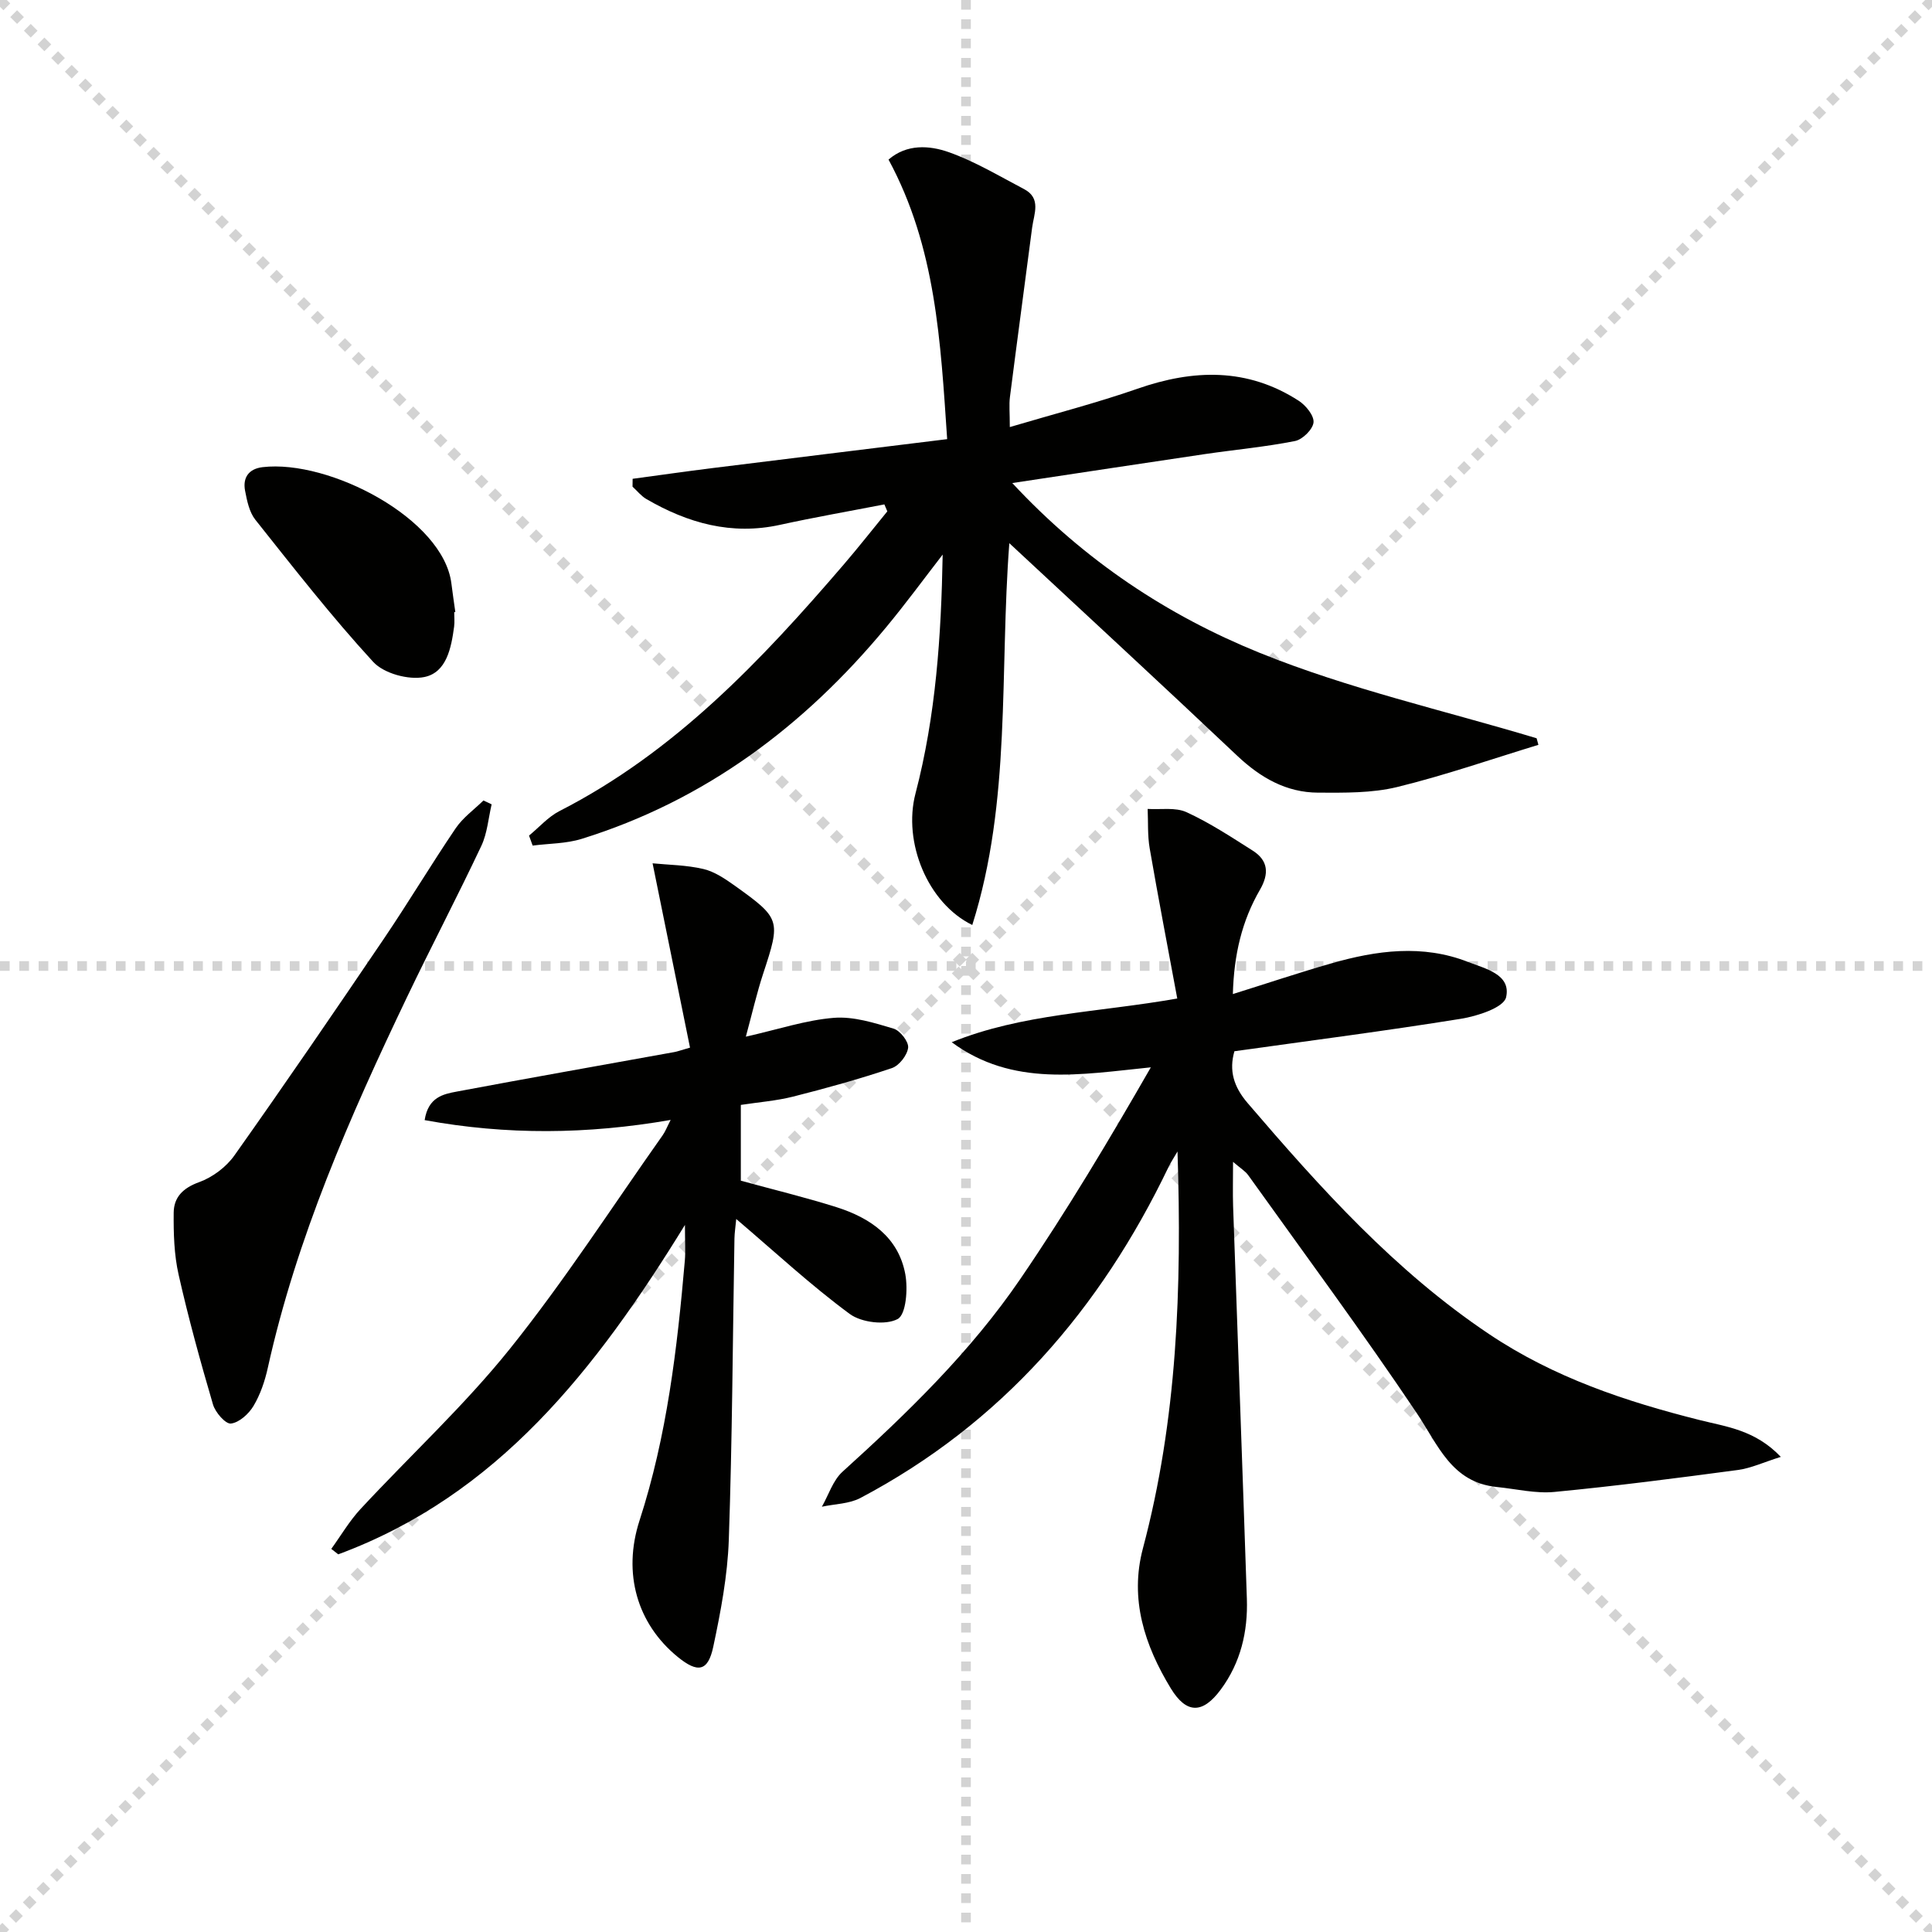 <svg enable-background="new 0 0 400 400" viewBox="0 0 400 400" xmlns="http://www.w3.org/2000/svg"><g stroke="lightgray" stroke-dasharray="1,1" stroke-width="1" transform="scale(2, 2)"><line x1="0" y1="0" x2="200" y2="200"></line><line x1="200" y1="0" x2="0" y2="200"></line><line x1="100" y1="0" x2="100" y2="200"></line><line x1="0" y1="100" x2="200" y2="100"></line></g><g fill="#010100"><path d="m197.04 215.78c14.64-5.93 30.3-6.15 46.7-9.05-1.97-10.64-3.94-20.84-5.71-31.09-.46-2.66-.3-5.44-.42-8.16 2.7.17 5.74-.38 8.04.67 4.78 2.19 9.23 5.12 13.69 7.95 3.26 2.06 3.44 4.8 1.51 8.13-3.72 6.42-5.38 13.42-5.6 21.58 7.16-2.24 13.71-4.44 20.34-6.34 9.41-2.71 18.96-4 28.38-.3 3.52 1.38 8.94 2.56 7.85 7.31-.49 2.13-5.94 3.9-9.36 4.45-15.52 2.5-31.13 4.51-46.89 6.72-1.14 3.98-.17 7.33 2.73 10.72 15.09 17.61 30.49 34.77 50 47.84 13.41 8.99 28.22 13.93 43.61 17.8 5.5 1.39 11.45 2.02 16.79 7.62-3.55 1.11-6.15 2.34-8.86 2.71-12.65 1.69-25.32 3.33-38.02 4.55-3.9.37-7.93-.62-11.89-1.02-9.42-.94-12.17-8.69-16.62-15.32-11.21-16.7-23.18-32.88-34.88-49.24-.61-.85-1.6-1.43-3.14-2.76 0 3.64-.08 6.4.01 9.15.94 27.1 1.94 54.2 2.85 81.31.23 6.81-1.29 13.24-5.41 18.8-3.73 5.04-7.09 5.09-10.35-.27-5.4-8.88-8.56-18.45-5.76-28.97 7.09-26.66 8.08-53.85 7.16-82.17-.88 1.51-1.42 2.31-1.83 3.16-14.14 29.5-34.6 53.15-63.82 68.58-2.33 1.23-5.3 1.23-7.98 1.81 1.4-2.45 2.29-5.45 4.28-7.25 13.49-12.21 26.55-24.87 36.83-39.94 9.62-14.09 18.38-28.77 27-43.78-14.55 1.47-28.58 4.12-41.23-5.2z"/><path d="m318.51 154.21c-9.74 2.97-19.39 6.33-29.26 8.74-5.23 1.27-10.87 1.18-16.33 1.16-6.62-.02-11.97-3.11-16.78-7.65-15.34-14.51-30.87-28.82-47.17-44-2.05 26.74.46 53.35-7.67 79.05-9.24-4.5-14.39-17.14-11.76-27.21 4.22-16.13 5.33-32.62 5.63-49.48-3.9 5.04-7.67 10.19-11.74 15.09-16.93 20.43-37.43 35.82-63.01 43.77-3.22 1-6.75.95-10.14 1.39-.25-.69-.5-1.38-.75-2.07 2.09-1.71 3.95-3.87 6.29-5.07 23.83-12.17 41.75-31.12 58.84-51.02 3.1-3.61 6.04-7.36 9.05-11.04-.2-.48-.41-.96-.61-1.44-7.2 1.4-14.43 2.66-21.6 4.23-10.04 2.21-19.09-.35-27.68-5.34-1.08-.63-1.91-1.7-2.86-2.56.01-.54.01-1.09.02-1.63 5.41-.73 10.81-1.5 16.22-2.18 16.11-2.01 32.23-3.97 48.9-6.03-1.37-20.21-2.32-39.73-12.14-57.88 3.77-3.26 8.44-2.96 12.49-1.53 5.41 1.92 10.44 4.95 15.57 7.64 3.63 1.91 2.04 5.15 1.67 7.99-1.52 11.68-3.1 23.35-4.59 35.03-.21 1.62-.03 3.29-.03 6.25 9.2-2.73 17.94-4.98 26.44-7.94 11.61-4.05 22.78-4.36 33.4 2.51 1.46.95 3.19 3.08 3.04 4.48-.16 1.45-2.28 3.53-3.83 3.84-6.15 1.22-12.42 1.79-18.63 2.7-12.9 1.9-25.79 3.88-39.91 6 15.07 16.2 32.28 27.46 51.12 35.11 18.5 7.51 38.25 11.95 57.44 17.73.13.47.25.92.37 1.36z"/><path d="m68.59 320.68c2-2.76 3.74-5.76 6.05-8.25 10.3-11.1 21.52-21.44 30.96-33.21 11.31-14.11 21.15-29.39 31.6-44.18.55-.78.9-1.71 1.65-3.17-17.28 3-33.95 3.15-50.93.04.73-4.77 3.87-5.39 6.65-5.91 15-2.82 30.02-5.46 45.04-8.18.63-.11 1.24-.35 3.25-.92-2.52-12.42-5.03-24.77-7.75-38.16 3.31.33 7.02.35 10.53 1.18 2.33.55 4.53 2.06 6.54 3.49 9.45 6.76 9.46 7.12 5.85 18.1-1.33 4.03-2.27 8.18-3.61 13.12 6.8-1.53 12.46-3.44 18.24-3.9 4.05-.32 8.34 1.04 12.35 2.24 1.36.41 3.15 2.71 3.01 3.94-.18 1.56-1.86 3.72-3.37 4.23-6.72 2.26-13.57 4.16-20.44 5.9-3.49.88-7.13 1.15-10.83 1.72v15.69c6.74 1.85 13.34 3.44 19.8 5.48 6.98 2.21 12.82 6.19 14.25 13.86.57 3.06.17 8.37-1.58 9.3-2.49 1.34-7.49.74-9.92-1.05-8.01-5.9-15.34-12.71-23.5-19.66-.16 1.7-.35 2.87-.37 4.05-.36 20.8-.45 41.61-1.17 62.4-.26 7.41-1.67 14.84-3.22 22.13-1.09 5.12-3.21 5.46-7.34 2.1-8.41-6.85-11.47-17.32-7.92-28.26 5.68-17.51 7.8-35.62 9.38-53.83.16-1.9.02-3.83.02-7.36-18.47 30.01-38.79 55.98-71.78 68.2-.48-.38-.96-.76-1.44-1.13z"/><path d="m101.79 166.53c-.68 2.87-.9 5.97-2.13 8.59-4.97 10.53-10.38 20.85-15.41 31.36-11.83 24.74-22.84 49.79-28.81 76.74-.6 2.72-1.54 5.49-2.95 7.86-.99 1.65-2.96 3.45-4.68 3.65-1.11.13-3.23-2.3-3.71-3.94-2.61-8.89-5.08-17.84-7.12-26.88-.94-4.15-1.06-8.55-1.02-12.83.03-3.21 1.92-5.12 5.27-6.33 2.77-1 5.61-3.13 7.31-5.54 10.47-14.78 20.7-29.74 30.86-44.74 5.12-7.56 9.82-15.42 14.94-22.98 1.5-2.21 3.81-3.86 5.75-5.76.58.26 1.14.53 1.7.8z"/><path d="m94.04 126.75c0 1 .11 2.01-.02 2.99-.59 4.39-1.56 9.48-6.15 10.43-3.27.67-8.4-.73-10.61-3.14-8.61-9.37-16.46-19.45-24.4-29.43-1.25-1.58-1.72-3.92-2.12-6-.52-2.71.76-4.54 3.62-4.88 13.83-1.63 37.45 10.69 39.1 24.11.24 1.96.54 3.92.81 5.88-.08.02-.15.03-.23.04z"/></g></svg>